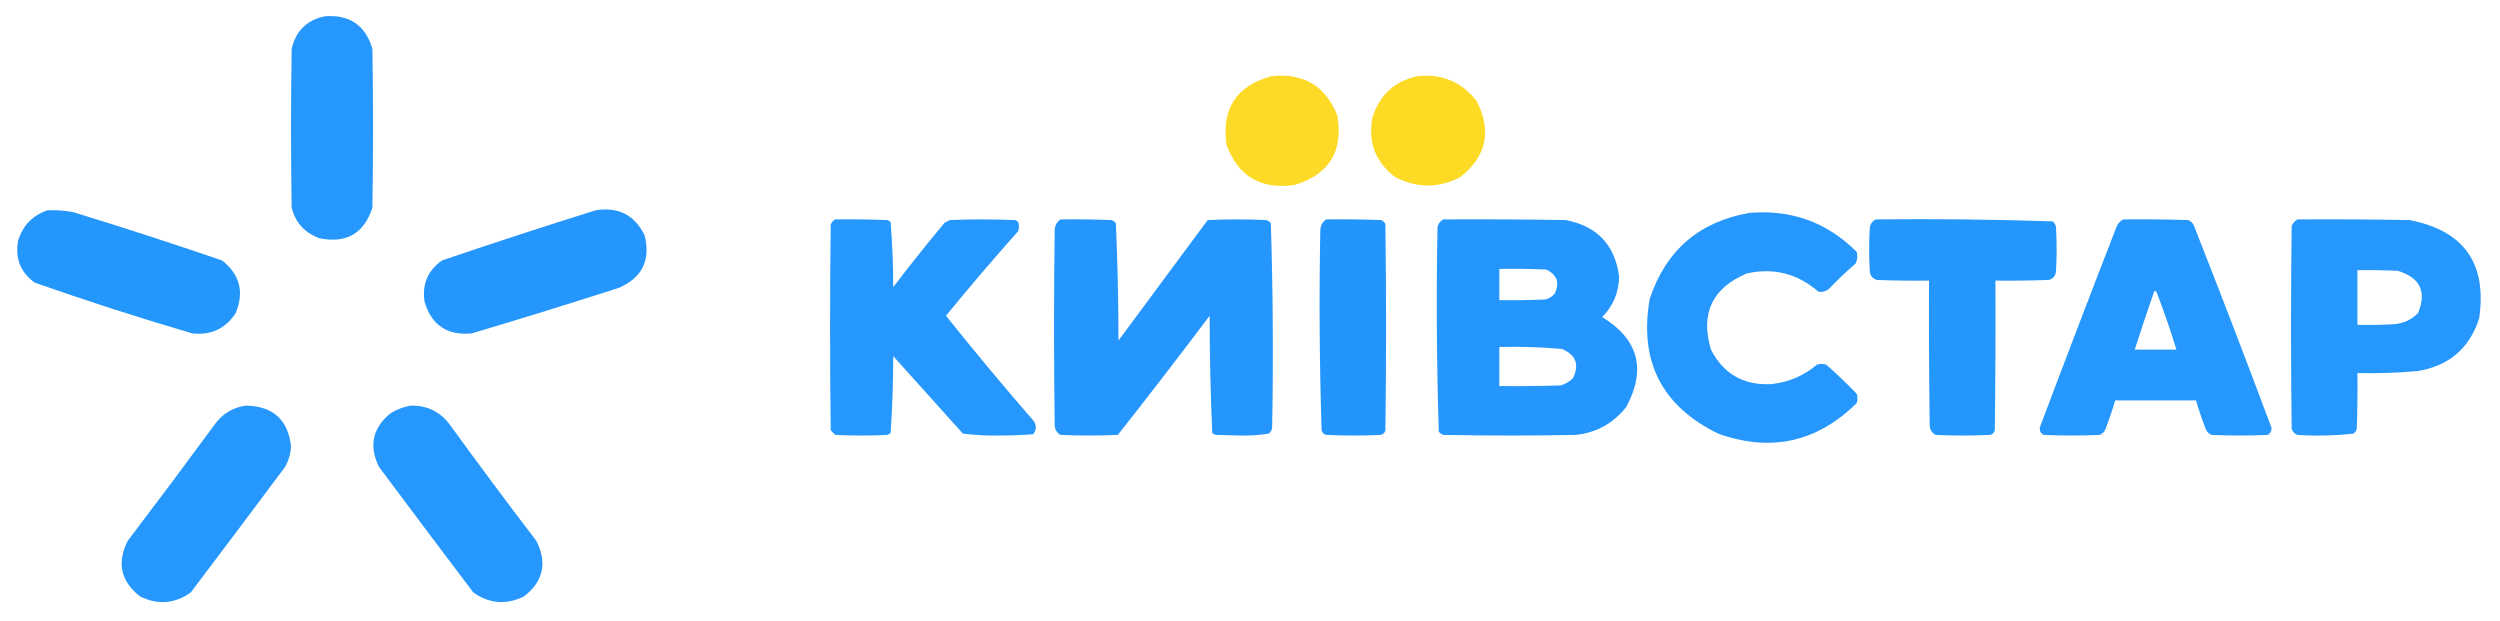 <?xml version="1.0" encoding="UTF-8"?>
<!DOCTYPE svg PUBLIC "-//W3C//DTD SVG 1.1//EN" "http://www.w3.org/Graphics/SVG/1.1/DTD/svg11.dtd">
<svg xmlns="http://www.w3.org/2000/svg" version="1.1" width="1920px" height="477px" style="shape-rendering:geometricPrecision; text-rendering:geometricPrecision; image-rendering:optimizeQuality; fill-rule:evenodd; clip-rule:evenodd" xmlns:xlink="http://www.w3.org/1999/xlink">
<g><path style="opacity:0.988" fill="#2396fd" d="M 249.5,12.5 C 268.54,11.084 280.706,19.418 286,37.5C 286.667,78.167 286.667,118.833 286,159.5C 279.603,179.289 266.103,187.122 245.5,183C 234.131,178.966 226.964,171.132 224,159.5C 223.333,118.833 223.333,78.167 224,37.5C 227.194,23.67 235.694,15.336 249.5,12.5 Z"/></g>
<g><path style="opacity:0.989" fill="#fdda24" d="M 976.5,58.5 C 1001.03,55.916 1017.86,65.916 1027,88.5C 1031.86,115.966 1021.02,133.799 994.5,142C 968.635,145.828 951.135,135.662 942,111.5C 937.962,83.55 949.462,65.884 976.5,58.5 Z"/></g>
<g><path style="opacity:0.989" fill="#fdda23" d="M 1088.5,58.5 C 1107.31,56.495 1122.47,62.829 1134,77.5C 1145.86,100.535 1141.7,120.035 1121.5,136C 1104.83,144.667 1088.17,144.667 1071.5,136C 1056.34,124.492 1050.5,109.326 1054,90.5C 1059.31,73.105 1070.81,62.438 1088.5,58.5 Z"/></g>
<g><path style="opacity:0.99" fill="#2396fd" d="M 36.5,161.5 C 43.241,161.171 49.908,161.671 56.5,163C 94.708,174.736 132.708,187.069 170.5,200C 184.232,210.758 187.732,224.258 181,240.5C 173.087,252.538 161.921,257.704 147.5,256C 106.805,244.077 66.472,231.077 26.5,217C 15.533,208.882 11.366,198.049 14,184.5C 17.684,172.984 25.184,165.317 36.5,161.5 Z"/></g>
<g><path style="opacity:0.989" fill="#2396fd" d="M 457.5,161.5 C 474.76,158.713 487.26,165.046 495,180.5C 499.869,199.592 493.369,213.092 475.5,221C 437.95,233.072 400.283,244.739 362.5,256C 343.507,257.925 331.341,249.758 326,231.5C 324.102,218.179 328.602,207.679 339.5,200C 378.77,186.632 418.103,173.798 457.5,161.5 Z"/></g>
<g><path style="opacity:0.986" fill="#2396fd" d="M 1343.5,163.5 C 1375.75,160.748 1403.25,170.748 1426,193.5C 1426.79,196.634 1426.46,199.634 1425,202.5C 1417.86,208.635 1411.03,215.135 1404.5,222C 1402.09,223.885 1399.42,224.552 1396.5,224C 1380.52,210.088 1362.19,205.421 1341.5,210C 1314.95,221.267 1305.78,240.767 1314,268.5C 1323.74,287.29 1339.24,296.123 1360.5,295C 1373.76,293.533 1385.43,288.533 1395.5,280C 1397.83,279.333 1400.17,279.333 1402.5,280C 1410.64,287.135 1418.47,294.635 1426,302.5C 1426.67,304.833 1426.67,307.167 1426,309.5C 1395.5,339.664 1360,347.498 1319.5,333C 1276.15,311.81 1258.65,277.31 1267,229.5C 1279.39,192.273 1304.89,170.273 1343.5,163.5 Z"/></g>
<g><path style="opacity:0.988" fill="#2396fd" d="M 641.5,168.5 C 654.837,168.333 668.171,168.5 681.5,169C 682.416,169.374 683.25,169.874 684,170.5C 685.305,187.075 685.972,203.742 686,220.5C 698.806,203.726 711.973,187.226 725.5,171C 726.833,170.333 728.167,169.667 729.5,169C 746.167,168.333 762.833,168.333 779.5,169C 780.416,169.374 781.25,169.874 782,170.5C 782.667,172.833 782.667,175.167 782,177.5C 763.026,198.795 744.526,220.461 726.5,242.5C 748.435,269.938 770.935,296.938 794,323.5C 796.136,326.993 795.969,330.326 793.5,333.5C 784.712,334.153 775.879,334.487 767,334.5C 757.737,334.641 748.57,334.141 739.5,333C 721.724,313.218 703.89,293.385 686,273.5C 685.976,293.256 685.309,312.923 684,332.5C 683.25,333.126 682.416,333.626 681.5,334C 668.167,334.667 654.833,334.667 641.5,334C 640.333,332.833 639.167,331.667 638,330.5C 637.333,277.833 637.333,225.167 638,172.5C 638.69,170.65 639.856,169.316 641.5,168.5 Z"/></g>
<g><path style="opacity:0.99" fill="#2395fd" d="M 814.5,168.5 C 827.504,168.333 840.504,168.5 853.5,169C 854.931,169.465 856.097,170.299 857,171.5C 858.31,201.439 858.977,231.439 859,261.5C 881.833,230.667 904.667,199.833 927.5,169C 942.5,168.333 957.5,168.333 972.5,169C 973.931,169.465 975.097,170.299 976,171.5C 977.653,223.775 977.987,276.108 977,328.5C 976.727,330.329 975.893,331.829 974.5,333C 967.434,334.132 960.267,334.632 953,334.5C 946.5,334.333 940,334.167 933.5,334C 932.584,333.626 931.75,333.126 931,332.5C 929.682,302.586 929.015,272.586 929,242.5C 905.863,273.271 882.363,303.771 858.5,334C 843.833,334.667 829.167,334.667 814.5,334C 811.617,332.411 810.117,329.911 810,326.5C 809.333,276.5 809.333,226.5 810,176.5C 810.246,172.995 811.746,170.329 814.5,168.5 Z"/></g>
<g><path style="opacity:0.996" fill="#2296fd" d="M 1018.5,168.5 C 1032.5,168.333 1046.5,168.5 1060.5,169C 1062.33,169.5 1063.5,170.667 1064,172.5C 1064.67,225.167 1064.67,277.833 1064,330.5C 1063.5,332.333 1062.33,333.5 1060.5,334C 1046.5,334.667 1032.5,334.667 1018.5,334C 1016.67,333.5 1015.5,332.333 1015,330.5C 1013.35,279.212 1013.02,227.879 1014,176.5C 1014.25,172.995 1015.75,170.329 1018.5,168.5 Z"/></g>
<g><path style="opacity:0.989" fill="#2396fd" d="M 1108.5,168.5 C 1139.84,168.333 1171.17,168.5 1202.5,169C 1226.69,173.69 1240.36,188.19 1243.5,212.5C 1243.25,224.596 1238.92,234.93 1230.5,243.5C 1258.36,260.615 1264.53,283.615 1249,312.5C 1239.17,325 1226.33,332.167 1210.5,334C 1176.5,334.667 1142.5,334.667 1108.5,334C 1107.07,333.535 1105.9,332.701 1105,331.5C 1103.35,279.225 1103.01,226.892 1104,174.5C 1104.6,171.746 1106.1,169.746 1108.5,168.5 Z M 1151.5,206.5 C 1163.5,206.333 1175.5,206.5 1187.5,207C 1195.84,211.026 1198.01,217.193 1194,225.5C 1192.05,227.894 1189.55,229.394 1186.5,230C 1174.84,230.5 1163.17,230.667 1151.5,230.5C 1151.5,222.5 1151.5,214.5 1151.5,206.5 Z M 1151.5,266.5 C 1167.55,266.078 1183.55,266.578 1199.5,268C 1210.32,272.467 1213.15,279.967 1208,290.5C 1205.33,293.164 1202.16,294.998 1198.5,296C 1182.84,296.5 1167.17,296.667 1151.5,296.5C 1151.5,286.5 1151.5,276.5 1151.5,266.5 Z"/></g>
<g><path style="opacity:0.99" fill="#2396fd" d="M 1440.5,168.5 C 1485.92,168.01 1531.25,168.51 1576.5,170C 1577.89,171.171 1578.73,172.671 1579,174.5C 1579.67,185.833 1579.67,197.167 1579,208.5C 1578.61,211.893 1576.77,214.06 1573.5,215C 1559.84,215.5 1546.17,215.667 1532.5,215.5C 1532.67,253.835 1532.5,292.168 1532,330.5C 1531.5,332.333 1530.33,333.5 1528.5,334C 1514.5,334.667 1500.5,334.667 1486.5,334C 1483.62,332.411 1482.12,329.911 1482,326.5C 1481.5,289.502 1481.33,252.502 1481.5,215.5C 1468.16,215.667 1454.83,215.5 1441.5,215C 1438.23,214.06 1436.39,211.893 1436,208.5C 1435.33,197.167 1435.33,185.833 1436,174.5C 1436.6,171.746 1438.1,169.746 1440.5,168.5 Z"/></g>
<g><path style="opacity:0.987" fill="#2396fd" d="M 1630.5,168.5 C 1647.17,168.333 1663.84,168.5 1680.5,169C 1682.67,169.833 1684.17,171.333 1685,173.5C 1705.33,224.994 1725.16,276.66 1744.5,328.5C 1744.66,331.006 1743.66,332.839 1741.5,334C 1727.17,334.667 1712.83,334.667 1698.5,334C 1696.33,333.167 1694.83,331.667 1694,329.5C 1691.19,322.243 1688.69,314.91 1686.5,307.5C 1665.83,307.5 1645.17,307.5 1624.5,307.5C 1622.31,314.91 1619.81,322.243 1617,329.5C 1616.17,331.667 1614.67,333.167 1612.5,334C 1598.17,334.667 1583.83,334.667 1569.5,334C 1567.34,332.839 1566.34,331.006 1566.5,328.5C 1585.7,277.406 1605.2,226.406 1625,175.5C 1625.97,172.379 1627.8,170.046 1630.5,168.5 Z M 1654.5,223.5 C 1655.5,223.47 1656.16,223.97 1656.5,225C 1662,239.348 1667,253.848 1671.5,268.5C 1660.83,268.5 1650.17,268.5 1639.5,268.5C 1644.3,253.426 1649.3,238.426 1654.5,223.5 Z"/></g>
<g><path style="opacity:0.985" fill="#2396fd" d="M 1764.5,168.5 C 1793.17,168.333 1821.84,168.5 1850.5,169C 1892.31,177.094 1910.14,202.261 1904,244.5C 1896.53,267.625 1880.7,281.125 1856.5,285C 1841.21,286.379 1825.87,286.879 1810.5,286.5C 1810.67,300.837 1810.5,315.171 1810,329.5C 1809.53,330.931 1808.7,332.097 1807.5,333C 1793.26,334.632 1778.93,334.965 1764.5,334C 1762.33,333.167 1760.83,331.667 1760,329.5C 1759.33,277.5 1759.33,225.5 1760,173.5C 1761.02,171.313 1762.52,169.646 1764.5,168.5 Z M 1810.5,207.5 C 1820.84,207.334 1831.17,207.5 1841.5,208C 1858.71,213.258 1863.88,224.091 1857,240.5C 1851.92,245.625 1845.75,248.458 1838.5,249C 1829.17,249.5 1819.84,249.666 1810.5,249.5C 1810.5,235.5 1810.5,221.5 1810.5,207.5 Z"/></g>
<g><path style="opacity:0.988" fill="#2396fd" d="M 189.5,311.5 C 209.796,312.134 221.13,322.467 223.5,342.5C 223.245,348.186 221.745,353.519 219,358.5C 194.955,390.756 170.788,422.923 146.5,455C 134.155,463.779 121.155,464.779 107.5,458C 92.79,446.514 89.624,432.347 98,415.5C 120.91,385.345 143.577,355.012 166,324.5C 172.122,316.86 179.955,312.527 189.5,311.5 Z"/></g>
<g><path style="opacity:0.988" fill="#2396fd" d="M 315.5,311.5 C 327.693,311.282 337.527,315.949 345,325.5C 366.948,355.782 389.281,385.782 412,415.5C 420.413,432.343 417.246,446.509 402.5,458C 388.863,464.717 375.863,463.717 363.5,455C 339.212,422.923 315.045,390.756 291,358.5C 283.072,342.05 286.239,328.217 300.5,317C 305.299,314.238 310.299,312.404 315.5,311.5 Z"/></g>
</svg>
